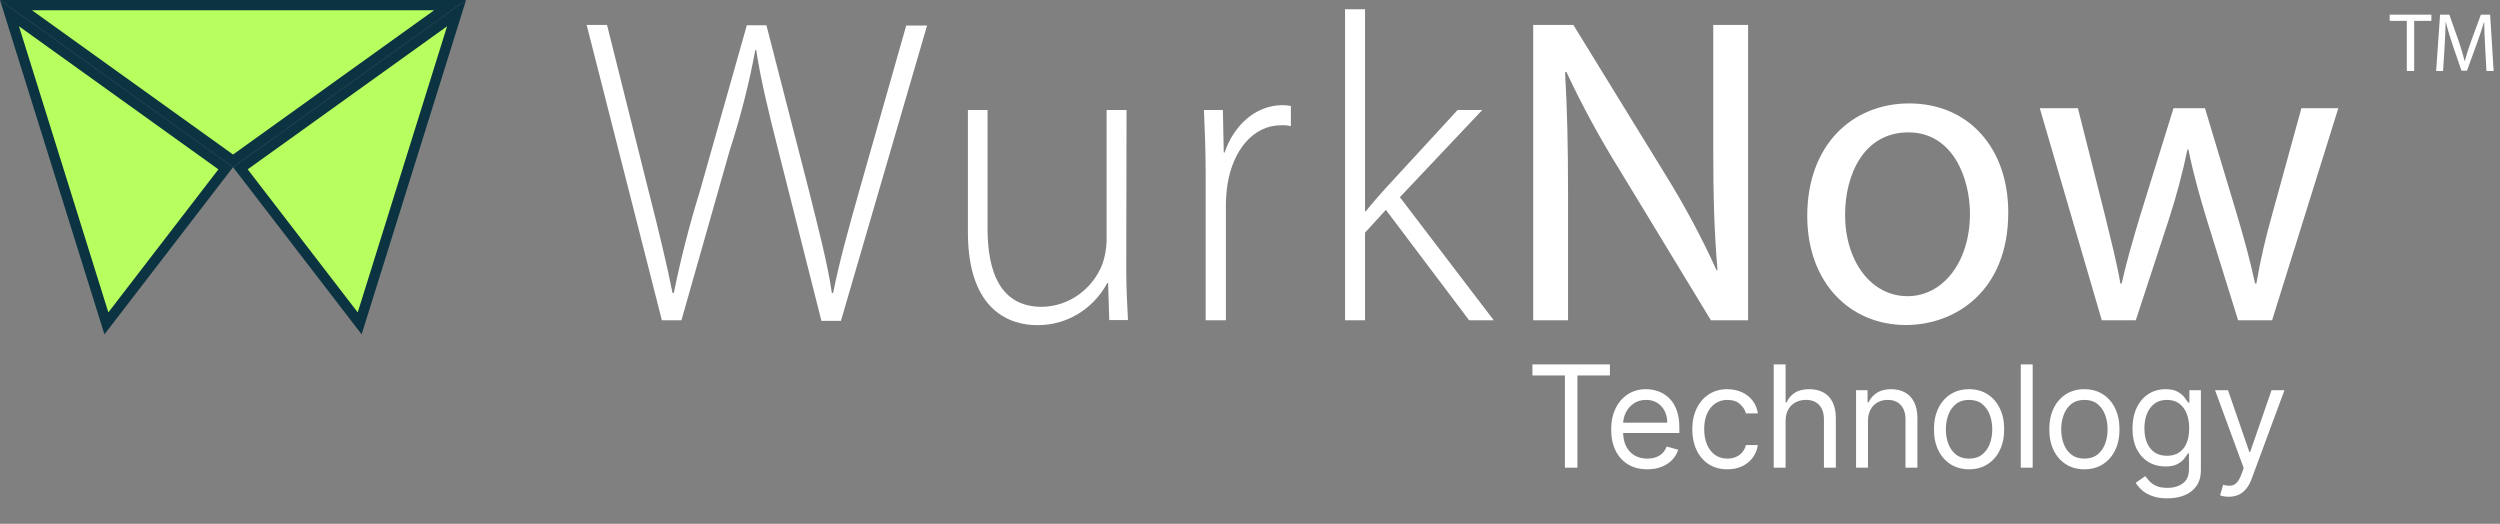 <svg width="5632" height="1180" viewBox="0 0 1408 295" fill="none" xmlns="http://www.w3.org/2000/svg">
<rect x="0" y="0" width="1408" height="295" fill="#808080" stroke="none"/>
<path d="M131.248 90.592L9.007 2.897H253.488L131.248 90.592Z" fill="#B6FF5F" stroke="#0B3341" stroke-width="5.794"/>
<path d="M257.151 7.401L202.577 182.129L135.372 94.765L257.151 7.401Z" fill="#B6FF5F" stroke="#0B3341" stroke-width="5.794"/>
<path d="M5.346 7.401L127.125 94.765L59.92 182.129L5.346 7.401Z" fill="#B6FF5F" stroke="#0B3341" stroke-width="5.794"/>
<path d="M372.765 180.37L330.406 14.061H341.885L365.393 108.018C370.89 129.457 375.675 149.462 378.779 164.999H379.491C383.403 145.761 388.271 126.742 394.074 108.018L420.621 14.228H431.647L455.575 107.251C460.587 127.49 466.084 148.228 468.509 164.999H469.22C472.809 146.995 477.854 128.99 483.836 107.751L510.383 14.394H522.12L473.618 180.703H462.624L438.34 84.679C432.1 60.239 428.284 43.702 425.891 28.165H425.406C421.837 47.232 417.041 66.034 411.05 84.445L383.791 180.37H372.765Z" fill="white"/>
<path d="M634.305 151.374C634.305 161.743 634.79 171.113 635.275 180.248H624.734L624.087 159.41H623.602C619.714 166.672 613.99 172.712 607.038 176.887C600.085 181.061 592.165 183.214 584.121 183.116C569.538 183.116 545.125 175.714 545.125 130.802V61.952H556.184V128.635C556.184 154.308 564.073 172.813 586.805 172.813C594.138 172.697 601.277 170.36 607.331 166.091C613.385 161.822 618.088 155.811 620.853 148.807C622.31 144.606 623.118 140.196 623.246 135.737V61.952H634.467L634.305 151.374Z" fill="white"/>
<path d="M679.033 97.493C679.033 85.657 678.548 73.287 678.062 61.951H688.733L689.218 85.891H689.703C694.715 71.087 706.679 59.217 722.458 59.217C723.987 59.255 725.511 59.411 727.018 59.684V71.053C725.218 70.618 723.367 70.449 721.521 70.553C705.709 70.553 694.489 84.624 691.352 103.628C690.794 107.381 690.481 111.169 690.414 114.965V180.381H679.033V97.493Z" fill="white"/>
<path d="M768.784 118.964H769.269C772.114 115.263 776.932 109.828 780.521 105.86L820.94 61.949H834.812L788.411 111.062L841.279 180.379H827.407L780.521 118.197L768.784 131.033V180.379H757.531V5.202H768.784V118.964Z" fill="white"/>
<path d="M863.5 180.37V14.061H886.134L937.87 98.216C948.651 115.56 958.319 133.614 966.81 152.263L967.295 151.996C965.387 129.79 964.902 109.552 964.902 83.645V14.061H984.53V180.37H963.577L912.326 95.982C901.201 78.117 891.126 59.578 882.157 40.468L881.446 40.734C882.642 61.706 883.127 81.678 883.127 109.318V180.37H863.5Z" fill="white"/>
<path d="M1131.05 119.697C1131.05 163.842 1101.36 183.047 1073.36 183.047C1042.03 183.047 1017.84 159.341 1017.84 121.598C1017.84 81.588 1043.23 58.248 1075.27 58.248C1108.54 58.248 1131.05 83.155 1131.05 119.697ZM1039.15 120.931C1039.15 147.071 1053.74 166.809 1074.33 166.809C1094.41 166.809 1109.48 147.338 1109.48 120.431C1109.48 100.192 1099.78 74.552 1074.79 74.552C1049.79 74.552 1039.15 98.225 1039.15 120.931Z" fill="white"/>
<path d="M1170.28 60.954L1185.61 121.669C1188.84 135.006 1192.08 147.342 1194.21 159.679H1194.92C1197.57 147.576 1201.39 134.739 1205.2 121.902L1224.12 60.954H1241.84L1259.79 120.669C1264.09 135.006 1267.45 147.576 1270.07 159.679H1270.78C1273.04 146.606 1276 133.672 1279.64 120.935L1296.16 60.92H1316.95L1279.64 180.384H1260.5L1242.78 123.403C1238.74 110.066 1235.37 98.23 1232.5 84.159H1231.98C1229.2 97.513 1225.69 110.693 1221.47 123.636L1202.88 180.384H1183.73L1148.81 60.954H1170.28Z" fill="white"/>
<path d="M1355.51 39.998V11.759H1345.87V8.276H1369.35V11.759H1359.66V39.998H1355.51ZM1400.37 39.998L1399.62 26.067C1399.38 21.69 1399.1 16.277 1399.1 12.371H1399.01C1397.88 16.042 1396.61 20.09 1395 24.42L1389.4 39.81H1386.3L1381.12 24.702C1379.61 20.231 1378.39 16.136 1377.5 12.371H1377.4C1377.31 16.325 1377.07 21.643 1376.79 26.396L1375.94 39.998H1372.04L1374.25 8.276H1379.47L1384.89 23.62C1386.2 27.526 1387.24 31.056 1388.09 34.351H1388.18C1389.03 31.15 1390.16 27.62 1391.57 23.62L1397.22 8.276H1402.44L1404.42 39.998H1400.37Z" fill="white"/>
<path d="M863.064 211.468V205.218H906.7V211.468H888.405V263.4H881.359V211.468H863.064ZM927.752 264.309C923.547 264.309 919.92 263.381 916.871 261.525C913.841 259.65 911.502 257.036 909.854 253.684C908.225 250.313 907.411 246.392 907.411 241.923C907.411 237.453 908.225 233.514 909.854 230.105C911.502 226.677 913.793 224.006 916.729 222.093C919.684 220.161 923.131 219.195 927.07 219.195C929.343 219.195 931.587 219.574 933.803 220.332C936.019 221.089 938.036 222.32 939.854 224.025C941.672 225.711 943.121 227.945 944.201 230.73C945.28 233.514 945.82 236.942 945.82 241.014V243.855H912.184V238.059H939.002C939.002 235.597 938.509 233.4 937.525 231.468C936.559 229.536 935.176 228.012 933.377 226.894C931.597 225.777 929.494 225.218 927.07 225.218C924.4 225.218 922.089 225.881 920.138 227.207C918.206 228.514 916.72 230.218 915.678 232.32C914.636 234.423 914.115 236.677 914.115 239.082V242.945C914.115 246.241 914.684 249.034 915.82 251.326C916.975 253.599 918.576 255.332 920.621 256.525C922.667 257.699 925.043 258.286 927.752 258.286C929.513 258.286 931.104 258.04 932.525 257.548C933.964 257.036 935.204 256.279 936.246 255.275C937.288 254.252 938.093 252.983 938.661 251.468L945.138 253.286C944.456 255.483 943.311 257.415 941.701 259.082C940.091 260.73 938.102 262.017 935.735 262.945C933.367 263.855 930.706 264.309 927.752 264.309ZM972.866 264.309C968.775 264.309 965.253 263.343 962.298 261.411C959.343 259.48 957.071 256.819 955.48 253.428C953.889 250.038 953.093 246.165 953.093 241.809C953.093 237.377 953.908 233.466 955.537 230.076C957.184 226.667 959.476 224.006 962.412 222.093C965.366 220.161 968.813 219.195 972.753 219.195C975.821 219.195 978.586 219.764 981.048 220.9C983.51 222.036 985.527 223.627 987.099 225.673C988.671 227.718 989.646 230.105 990.025 232.832H983.321C982.809 230.843 981.673 229.082 979.912 227.548C978.169 225.995 975.821 225.218 972.866 225.218C970.253 225.218 967.961 225.9 965.991 227.264C964.04 228.608 962.516 230.512 961.417 232.974C960.338 235.417 959.798 238.286 959.798 241.582C959.798 244.953 960.328 247.889 961.389 250.389C962.468 252.889 963.984 254.83 965.934 256.212C967.904 257.595 970.215 258.286 972.866 258.286C974.609 258.286 976.19 257.983 977.61 257.377C979.031 256.771 980.234 255.9 981.218 254.764C982.203 253.627 982.904 252.264 983.321 250.673H990.025C989.646 253.248 988.709 255.569 987.213 257.633C985.735 259.678 983.775 261.307 981.332 262.519C978.908 263.712 976.086 264.309 972.866 264.309ZM1005.65 237.15V263.4H998.946V205.218H1005.65V226.582H1006.22C1007.24 224.328 1008.78 222.538 1010.82 221.212C1012.89 219.868 1015.63 219.195 1019.06 219.195C1022.03 219.195 1024.64 219.792 1026.87 220.985C1029.11 222.159 1030.84 223.968 1032.07 226.411C1033.32 228.836 1033.95 231.923 1033.95 235.673V263.4H1027.24V236.127C1027.24 232.661 1026.34 229.981 1024.54 228.087C1022.76 226.175 1020.29 225.218 1017.13 225.218C1014.93 225.218 1012.96 225.682 1011.22 226.61C1009.5 227.538 1008.13 228.892 1007.13 230.673C1006.14 232.453 1005.65 234.612 1005.65 237.15ZM1052.04 237.15V263.4H1045.33V219.764H1051.81V226.582H1052.38C1053.4 224.366 1054.95 222.586 1057.04 221.241C1059.12 219.877 1061.81 219.195 1065.1 219.195C1068.06 219.195 1070.64 219.802 1072.86 221.014C1075.08 222.207 1076.8 224.025 1078.03 226.468C1079.26 228.892 1079.88 231.961 1079.88 235.673V263.4H1073.17V236.127C1073.17 232.699 1072.28 230.029 1070.5 228.116C1068.72 226.184 1066.28 225.218 1063.17 225.218C1061.03 225.218 1059.12 225.682 1057.43 226.61C1055.77 227.538 1054.45 228.892 1053.49 230.673C1052.52 232.453 1052.04 234.612 1052.04 237.15ZM1108.98 264.309C1105.04 264.309 1101.58 263.372 1098.61 261.497C1095.65 259.622 1093.34 256.998 1091.68 253.627C1090.03 250.256 1089.2 246.317 1089.2 241.809C1089.2 237.264 1090.03 233.296 1091.68 229.906C1093.34 226.516 1095.65 223.883 1098.61 222.008C1101.58 220.133 1105.04 219.195 1108.98 219.195C1112.92 219.195 1116.36 220.133 1119.32 222.008C1122.29 223.883 1124.6 226.516 1126.25 229.906C1127.92 233.296 1128.75 237.264 1128.75 241.809C1128.75 246.317 1127.92 250.256 1126.25 253.627C1124.6 256.998 1122.29 259.622 1119.32 261.497C1116.36 263.372 1112.92 264.309 1108.98 264.309ZM1108.98 258.286C1111.97 258.286 1114.43 257.519 1116.36 255.985C1118.29 254.451 1119.72 252.434 1120.65 249.934C1121.58 247.434 1122.04 244.726 1122.04 241.809C1122.04 238.892 1121.58 236.175 1120.65 233.656C1119.72 231.137 1118.29 229.101 1116.36 227.548C1114.43 225.995 1111.97 225.218 1108.98 225.218C1105.98 225.218 1103.52 225.995 1101.59 227.548C1099.66 229.101 1098.23 231.137 1097.3 233.656C1096.37 236.175 1095.91 238.892 1095.91 241.809C1095.91 244.726 1096.37 247.434 1097.3 249.934C1098.23 252.434 1099.66 254.451 1101.59 255.985C1103.52 257.519 1105.98 258.286 1108.98 258.286ZM1144.81 205.218V263.4H1138.1V205.218H1144.81ZM1173.93 264.309C1170 264.309 1166.54 263.372 1163.57 261.497C1160.61 259.622 1158.3 256.998 1156.63 253.627C1154.99 250.256 1154.16 246.317 1154.16 241.809C1154.16 237.264 1154.99 233.296 1156.63 229.906C1158.3 226.516 1160.61 223.883 1163.57 222.008C1166.54 220.133 1170 219.195 1173.93 219.195C1177.87 219.195 1181.32 220.133 1184.28 222.008C1187.25 223.883 1189.56 226.516 1191.21 229.906C1192.87 233.296 1193.71 237.264 1193.71 241.809C1193.71 246.317 1192.87 250.256 1191.21 253.627C1189.56 256.998 1187.25 259.622 1184.28 261.497C1181.32 263.372 1177.87 264.309 1173.93 264.309ZM1173.93 258.286C1176.93 258.286 1179.39 257.519 1181.32 255.985C1183.25 254.451 1184.68 252.434 1185.61 249.934C1186.54 247.434 1187 244.726 1187 241.809C1187 238.892 1186.54 236.175 1185.61 233.656C1184.68 231.137 1183.25 229.101 1181.32 227.548C1179.39 225.995 1176.93 225.218 1173.93 225.218C1170.94 225.218 1168.48 225.995 1166.55 227.548C1164.62 229.101 1163.19 231.137 1162.26 233.656C1161.33 236.175 1160.87 238.892 1160.87 241.809C1160.87 244.726 1161.33 247.434 1162.26 249.934C1163.19 252.434 1164.62 254.451 1166.55 255.985C1168.48 257.519 1170.94 258.286 1173.93 258.286ZM1220.68 280.673C1217.44 280.673 1214.65 280.256 1212.32 279.423C1209.99 278.608 1208.05 277.529 1206.5 276.184C1204.97 274.858 1203.74 273.438 1202.83 271.923L1208.18 268.173C1208.78 268.968 1209.55 269.877 1210.48 270.9C1211.4 271.942 1212.67 272.841 1214.28 273.599C1215.91 274.375 1218.04 274.764 1220.68 274.764C1224.2 274.764 1227.11 273.911 1229.4 272.207C1231.69 270.502 1232.83 267.832 1232.83 264.195V255.332H1232.27C1231.77 256.127 1231.07 257.112 1230.16 258.286C1229.27 259.442 1227.99 260.474 1226.3 261.383C1224.63 262.273 1222.38 262.718 1219.54 262.718C1216.02 262.718 1212.85 261.885 1210.05 260.218C1207.27 258.552 1205.06 256.127 1203.43 252.945C1201.82 249.764 1201.02 245.9 1201.02 241.355C1201.02 236.885 1201.8 232.993 1203.37 229.678C1204.95 226.345 1207.13 223.769 1209.94 221.951C1212.74 220.114 1215.98 219.195 1219.65 219.195C1222.49 219.195 1224.75 219.669 1226.41 220.616C1228.1 221.544 1229.39 222.605 1230.28 223.798C1231.19 224.972 1231.89 225.938 1232.38 226.695H1233.06V219.764H1239.54V264.65C1239.54 268.4 1238.69 271.449 1236.98 273.798C1235.3 276.165 1233.02 277.898 1230.16 278.997C1227.32 280.114 1224.16 280.673 1220.68 280.673ZM1220.45 256.695C1223.14 256.695 1225.41 256.08 1227.27 254.849C1229.12 253.618 1230.53 251.847 1231.5 249.536C1232.47 247.226 1232.95 244.461 1232.95 241.241C1232.95 238.097 1232.47 235.322 1231.53 232.917C1230.58 230.512 1229.18 228.627 1227.32 227.264C1225.47 225.9 1223.18 225.218 1220.45 225.218C1217.61 225.218 1215.24 225.938 1213.35 227.377C1211.47 228.817 1210.06 230.748 1209.11 233.173C1208.19 235.597 1207.72 238.286 1207.72 241.241C1207.72 244.271 1208.19 246.951 1209.14 249.281C1210.11 251.591 1211.53 253.409 1213.4 254.735C1215.3 256.042 1217.65 256.695 1220.45 256.695ZM1255.25 279.764C1254.11 279.764 1253.1 279.669 1252.21 279.48C1251.32 279.309 1250.7 279.139 1250.36 278.968L1252.07 273.059C1253.7 273.476 1255.14 273.627 1256.39 273.514C1257.64 273.4 1258.74 272.841 1259.71 271.837C1260.7 270.853 1261.59 269.252 1262.41 267.036L1263.66 263.627L1247.52 219.764H1254.8L1266.84 254.536H1267.3L1279.34 219.764H1286.61L1268.09 269.764C1267.26 272.017 1266.23 273.883 1264.99 275.36C1263.76 276.856 1262.33 277.964 1260.7 278.684C1259.09 279.404 1257.28 279.764 1255.25 279.764Z" fill="white"/>
</svg>
